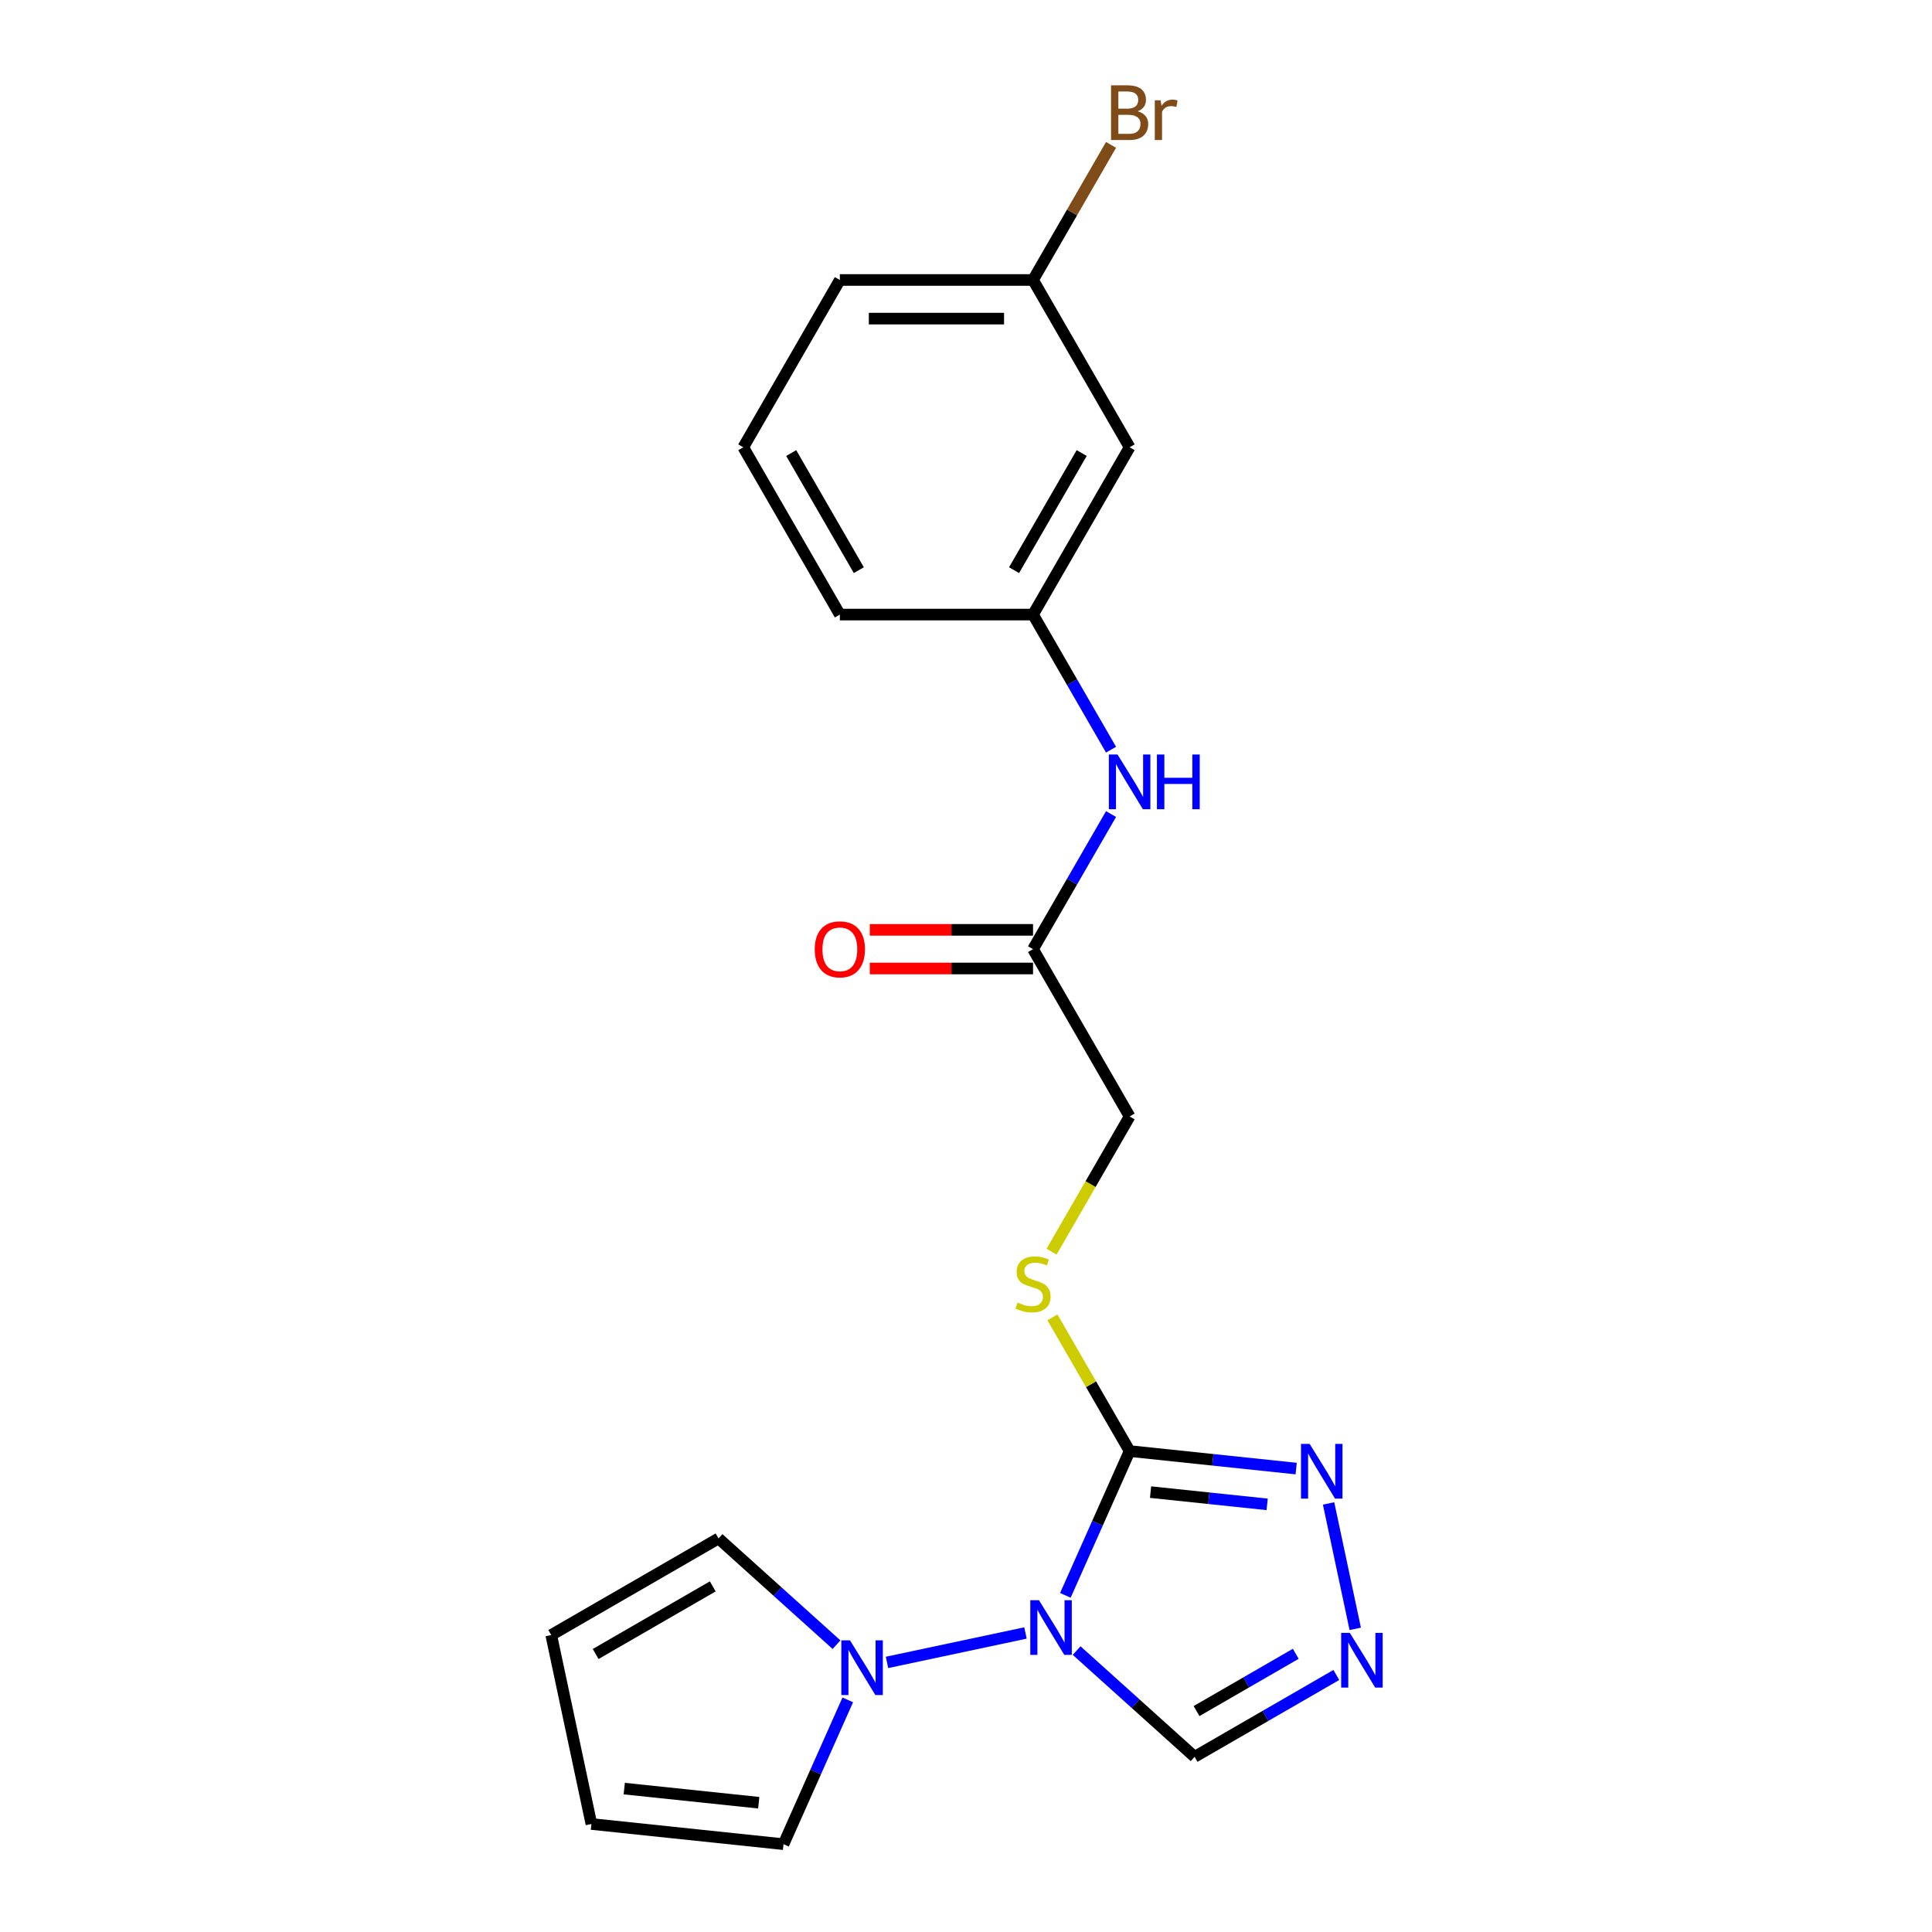 <?xml version='1.0' encoding='iso-8859-1'?>
<svg version='1.1' baseProfile='full'
              xmlns='http://www.w3.org/2000/svg'
                      xmlns:rdkit='http://www.rdkit.org/xml'
                      xmlns:xlink='http://www.w3.org/1999/xlink'
                  xml:space='preserve'
width='1000px' height='1000px' viewBox='0 0 1000 1000'>
<!-- END OF HEADER -->
<rect style='opacity:1.0;fill:#FFFFFF;stroke:none' width='1000' height='1000' x='0' y='0'> </rect>
<path class='bond-0' d='M 551.438,825.754 L 568.064,788.411' style='fill:none;fill-rule:evenodd;stroke:#0000FF;stroke-width:6px;stroke-linecap:butt;stroke-linejoin:miter;stroke-opacity:1' />
<path class='bond-0' d='M 568.064,788.411 L 584.69,751.068' style='fill:none;fill-rule:evenodd;stroke:#000000;stroke-width:6px;stroke-linecap:butt;stroke-linejoin:miter;stroke-opacity:1' />
<path class='bond-1' d='M 530.783,845.226 L 459.117,860.459' style='fill:none;fill-rule:evenodd;stroke:#0000FF;stroke-width:6px;stroke-linecap:butt;stroke-linejoin:miter;stroke-opacity:1' />
<path class='bond-4' d='M 557.26,854.332 L 587.793,881.825' style='fill:none;fill-rule:evenodd;stroke:#0000FF;stroke-width:6px;stroke-linecap:butt;stroke-linejoin:miter;stroke-opacity:1' />
<path class='bond-4' d='M 587.793,881.825 L 618.327,909.318' style='fill:none;fill-rule:evenodd;stroke:#000000;stroke-width:6px;stroke-linecap:butt;stroke-linejoin:miter;stroke-opacity:1' />
<path class='bond-2' d='M 584.69,751.068 L 627.792,755.598' style='fill:none;fill-rule:evenodd;stroke:#000000;stroke-width:6px;stroke-linecap:butt;stroke-linejoin:miter;stroke-opacity:1' />
<path class='bond-2' d='M 627.792,755.598 L 670.893,760.128' style='fill:none;fill-rule:evenodd;stroke:#0000FF;stroke-width:6px;stroke-linecap:butt;stroke-linejoin:miter;stroke-opacity:1' />
<path class='bond-2' d='M 595.53,772.315 L 625.701,775.486' style='fill:none;fill-rule:evenodd;stroke:#000000;stroke-width:6px;stroke-linecap:butt;stroke-linejoin:miter;stroke-opacity:1' />
<path class='bond-2' d='M 625.701,775.486 L 655.872,778.657' style='fill:none;fill-rule:evenodd;stroke:#0000FF;stroke-width:6px;stroke-linecap:butt;stroke-linejoin:miter;stroke-opacity:1' />
<path class='bond-5' d='M 584.69,751.068 L 564.71,716.46' style='fill:none;fill-rule:evenodd;stroke:#000000;stroke-width:6px;stroke-linecap:butt;stroke-linejoin:miter;stroke-opacity:1' />
<path class='bond-5' d='M 564.71,716.46 L 544.729,681.853' style='fill:none;fill-rule:evenodd;stroke:#CCCC00;stroke-width:6px;stroke-linecap:butt;stroke-linejoin:miter;stroke-opacity:1' />
<path class='bond-8' d='M 438.801,879.859 L 422.174,917.202' style='fill:none;fill-rule:evenodd;stroke:#0000FF;stroke-width:6px;stroke-linecap:butt;stroke-linejoin:miter;stroke-opacity:1' />
<path class='bond-8' d='M 422.174,917.202 L 405.548,954.545' style='fill:none;fill-rule:evenodd;stroke:#000000;stroke-width:6px;stroke-linecap:butt;stroke-linejoin:miter;stroke-opacity:1' />
<path class='bond-9' d='M 432.979,851.281 L 402.445,823.788' style='fill:none;fill-rule:evenodd;stroke:#0000FF;stroke-width:6px;stroke-linecap:butt;stroke-linejoin:miter;stroke-opacity:1' />
<path class='bond-9' d='M 402.445,823.788 L 371.911,796.295' style='fill:none;fill-rule:evenodd;stroke:#000000;stroke-width:6px;stroke-linecap:butt;stroke-linejoin:miter;stroke-opacity:1' />
<path class='bond-21' d='M 687.672,778.178 L 701.47,843.091' style='fill:none;fill-rule:evenodd;stroke:#0000FF;stroke-width:6px;stroke-linecap:butt;stroke-linejoin:miter;stroke-opacity:1' />
<path class='bond-3' d='M 691.682,866.967 L 655.004,888.142' style='fill:none;fill-rule:evenodd;stroke:#0000FF;stroke-width:6px;stroke-linecap:butt;stroke-linejoin:miter;stroke-opacity:1' />
<path class='bond-3' d='M 655.004,888.142 L 618.327,909.318' style='fill:none;fill-rule:evenodd;stroke:#000000;stroke-width:6px;stroke-linecap:butt;stroke-linejoin:miter;stroke-opacity:1' />
<path class='bond-3' d='M 670.68,856.001 L 645.006,870.824' style='fill:none;fill-rule:evenodd;stroke:#0000FF;stroke-width:6px;stroke-linecap:butt;stroke-linejoin:miter;stroke-opacity:1' />
<path class='bond-3' d='M 645.006,870.824 L 619.332,885.647' style='fill:none;fill-rule:evenodd;stroke:#000000;stroke-width:6px;stroke-linecap:butt;stroke-linejoin:miter;stroke-opacity:1' />
<path class='bond-15' d='M 544.29,647.857 L 564.49,612.869' style='fill:none;fill-rule:evenodd;stroke:#CCCC00;stroke-width:6px;stroke-linecap:butt;stroke-linejoin:miter;stroke-opacity:1' />
<path class='bond-15' d='M 564.49,612.869 L 584.69,577.882' style='fill:none;fill-rule:evenodd;stroke:#000000;stroke-width:6px;stroke-linecap:butt;stroke-linejoin:miter;stroke-opacity:1' />
<path class='bond-6' d='M 534.696,491.289 L 584.69,577.882' style='fill:none;fill-rule:evenodd;stroke:#000000;stroke-width:6px;stroke-linecap:butt;stroke-linejoin:miter;stroke-opacity:1' />
<path class='bond-7' d='M 534.696,491.289 L 554.884,456.322' style='fill:none;fill-rule:evenodd;stroke:#000000;stroke-width:6px;stroke-linecap:butt;stroke-linejoin:miter;stroke-opacity:1' />
<path class='bond-7' d='M 554.884,456.322 L 575.073,421.354' style='fill:none;fill-rule:evenodd;stroke:#0000FF;stroke-width:6px;stroke-linecap:butt;stroke-linejoin:miter;stroke-opacity:1' />
<path class='bond-14' d='M 534.696,481.29 L 492.45,481.29' style='fill:none;fill-rule:evenodd;stroke:#000000;stroke-width:6px;stroke-linecap:butt;stroke-linejoin:miter;stroke-opacity:1' />
<path class='bond-14' d='M 492.45,481.29 L 450.205,481.29' style='fill:none;fill-rule:evenodd;stroke:#FF0000;stroke-width:6px;stroke-linecap:butt;stroke-linejoin:miter;stroke-opacity:1' />
<path class='bond-14' d='M 534.696,501.288 L 492.45,501.288' style='fill:none;fill-rule:evenodd;stroke:#000000;stroke-width:6px;stroke-linecap:butt;stroke-linejoin:miter;stroke-opacity:1' />
<path class='bond-14' d='M 492.45,501.288 L 450.205,501.288' style='fill:none;fill-rule:evenodd;stroke:#FF0000;stroke-width:6px;stroke-linecap:butt;stroke-linejoin:miter;stroke-opacity:1' />
<path class='bond-10' d='M 575.073,388.038 L 554.884,353.071' style='fill:none;fill-rule:evenodd;stroke:#0000FF;stroke-width:6px;stroke-linecap:butt;stroke-linejoin:miter;stroke-opacity:1' />
<path class='bond-10' d='M 554.884,353.071 L 534.696,318.103' style='fill:none;fill-rule:evenodd;stroke:#000000;stroke-width:6px;stroke-linecap:butt;stroke-linejoin:miter;stroke-opacity:1' />
<path class='bond-13' d='M 405.548,954.545 L 306.107,944.094' style='fill:none;fill-rule:evenodd;stroke:#000000;stroke-width:6px;stroke-linecap:butt;stroke-linejoin:miter;stroke-opacity:1' />
<path class='bond-13' d='M 392.722,933.089 L 323.113,925.773' style='fill:none;fill-rule:evenodd;stroke:#000000;stroke-width:6px;stroke-linecap:butt;stroke-linejoin:miter;stroke-opacity:1' />
<path class='bond-12' d='M 371.911,796.295 L 285.318,846.29' style='fill:none;fill-rule:evenodd;stroke:#000000;stroke-width:6px;stroke-linecap:butt;stroke-linejoin:miter;stroke-opacity:1' />
<path class='bond-12' d='M 368.921,821.113 L 308.306,856.109' style='fill:none;fill-rule:evenodd;stroke:#000000;stroke-width:6px;stroke-linecap:butt;stroke-linejoin:miter;stroke-opacity:1' />
<path class='bond-11' d='M 534.696,318.103 L 584.69,231.511' style='fill:none;fill-rule:evenodd;stroke:#000000;stroke-width:6px;stroke-linecap:butt;stroke-linejoin:miter;stroke-opacity:1' />
<path class='bond-11' d='M 524.876,295.116 L 559.872,234.501' style='fill:none;fill-rule:evenodd;stroke:#000000;stroke-width:6px;stroke-linecap:butt;stroke-linejoin:miter;stroke-opacity:1' />
<path class='bond-19' d='M 534.696,318.103 L 434.707,318.103' style='fill:none;fill-rule:evenodd;stroke:#000000;stroke-width:6px;stroke-linecap:butt;stroke-linejoin:miter;stroke-opacity:1' />
<path class='bond-16' d='M 584.69,231.511 L 534.696,144.918' style='fill:none;fill-rule:evenodd;stroke:#000000;stroke-width:6px;stroke-linecap:butt;stroke-linejoin:miter;stroke-opacity:1' />
<path class='bond-22' d='M 285.318,846.29 L 306.107,944.094' style='fill:none;fill-rule:evenodd;stroke:#000000;stroke-width:6px;stroke-linecap:butt;stroke-linejoin:miter;stroke-opacity:1' />
<path class='bond-17' d='M 534.696,144.918 L 554.884,109.95' style='fill:none;fill-rule:evenodd;stroke:#000000;stroke-width:6px;stroke-linecap:butt;stroke-linejoin:miter;stroke-opacity:1' />
<path class='bond-17' d='M 554.884,109.95 L 575.073,74.983' style='fill:none;fill-rule:evenodd;stroke:#7F4C19;stroke-width:6px;stroke-linecap:butt;stroke-linejoin:miter;stroke-opacity:1' />
<path class='bond-23' d='M 534.696,144.918 L 434.707,144.918' style='fill:none;fill-rule:evenodd;stroke:#000000;stroke-width:6px;stroke-linecap:butt;stroke-linejoin:miter;stroke-opacity:1' />
<path class='bond-23' d='M 519.697,164.915 L 449.705,164.915' style='fill:none;fill-rule:evenodd;stroke:#000000;stroke-width:6px;stroke-linecap:butt;stroke-linejoin:miter;stroke-opacity:1' />
<path class='bond-18' d='M 384.712,231.511 L 434.707,318.103' style='fill:none;fill-rule:evenodd;stroke:#000000;stroke-width:6px;stroke-linecap:butt;stroke-linejoin:miter;stroke-opacity:1' />
<path class='bond-18' d='M 409.53,234.501 L 444.526,295.116' style='fill:none;fill-rule:evenodd;stroke:#000000;stroke-width:6px;stroke-linecap:butt;stroke-linejoin:miter;stroke-opacity:1' />
<path class='bond-20' d='M 384.712,231.511 L 434.707,144.918' style='fill:none;fill-rule:evenodd;stroke:#000000;stroke-width:6px;stroke-linecap:butt;stroke-linejoin:miter;stroke-opacity:1' />
<path  class='atom-0' d='M 537.762 828.254
L 547.041 843.252
Q 547.961 844.732, 549.44 847.412
Q 550.92 850.091, 551 850.251
L 551 828.254
L 554.76 828.254
L 554.76 856.571
L 550.88 856.571
L 540.921 840.172
Q 539.762 838.253, 538.522 836.053
Q 537.322 833.853, 536.962 833.173
L 536.962 856.571
L 533.282 856.571
L 533.282 828.254
L 537.762 828.254
' fill='#0000FF'/>
<path  class='atom-2' d='M 439.958 849.043
L 449.237 864.041
Q 450.157 865.521, 451.637 868.201
Q 453.116 870.88, 453.196 871.04
L 453.196 849.043
L 456.956 849.043
L 456.956 877.36
L 453.076 877.36
L 443.118 860.961
Q 441.958 859.042, 440.718 856.842
Q 439.518 854.642, 439.158 853.962
L 439.158 877.36
L 435.478 877.36
L 435.478 849.043
L 439.958 849.043
' fill='#0000FF'/>
<path  class='atom-3' d='M 677.872 747.361
L 687.151 762.359
Q 688.071 763.839, 689.551 766.519
Q 691.031 769.199, 691.111 769.359
L 691.111 747.361
L 694.87 747.361
L 694.87 775.678
L 690.991 775.678
L 681.032 759.28
Q 679.872 757.36, 678.632 755.16
Q 677.432 752.961, 677.072 752.281
L 677.072 775.678
L 673.393 775.678
L 673.393 747.361
L 677.872 747.361
' fill='#0000FF'/>
<path  class='atom-4' d='M 698.661 845.165
L 707.94 860.163
Q 708.86 861.643, 710.34 864.323
Q 711.819 867.003, 711.899 867.163
L 711.899 845.165
L 715.659 845.165
L 715.659 873.482
L 711.779 873.482
L 701.821 857.084
Q 700.661 855.164, 699.421 852.964
Q 698.221 850.764, 697.861 850.084
L 697.861 873.482
L 694.181 873.482
L 694.181 845.165
L 698.661 845.165
' fill='#0000FF'/>
<path  class='atom-6' d='M 526.697 674.194
Q 527.017 674.314, 528.336 674.874
Q 529.656 675.434, 531.096 675.794
Q 532.576 676.114, 534.016 676.114
Q 536.696 676.114, 538.255 674.834
Q 539.815 673.514, 539.815 671.234
Q 539.815 669.674, 539.015 668.715
Q 538.255 667.755, 537.056 667.235
Q 535.856 666.715, 533.856 666.115
Q 531.336 665.355, 529.816 664.635
Q 528.336 663.915, 527.257 662.395
Q 526.217 660.875, 526.217 658.316
Q 526.217 654.756, 528.616 652.556
Q 531.056 650.357, 535.856 650.357
Q 539.135 650.357, 542.855 651.916
L 541.935 654.996
Q 538.535 653.596, 535.976 653.596
Q 533.216 653.596, 531.696 654.756
Q 530.176 655.876, 530.216 657.836
Q 530.216 659.356, 530.976 660.275
Q 531.776 661.195, 532.896 661.715
Q 534.056 662.235, 535.976 662.835
Q 538.535 663.635, 540.055 664.435
Q 541.575 665.235, 542.655 666.875
Q 543.775 668.475, 543.775 671.234
Q 543.775 675.154, 541.135 677.274
Q 538.535 679.353, 534.176 679.353
Q 531.656 679.353, 529.736 678.793
Q 527.857 678.273, 525.617 677.354
L 526.697 674.194
' fill='#CCCC00'/>
<path  class='atom-8' d='M 578.431 390.538
L 587.71 405.536
Q 588.63 407.016, 590.11 409.696
Q 591.589 412.375, 591.669 412.535
L 591.669 390.538
L 595.429 390.538
L 595.429 418.855
L 591.549 418.855
L 581.591 402.457
Q 580.431 400.537, 579.191 398.337
Q 577.991 396.137, 577.631 395.457
L 577.631 418.855
L 573.951 418.855
L 573.951 390.538
L 578.431 390.538
' fill='#0000FF'/>
<path  class='atom-8' d='M 598.829 390.538
L 602.668 390.538
L 602.668 402.577
L 617.147 402.577
L 617.147 390.538
L 620.986 390.538
L 620.986 418.855
L 617.147 418.855
L 617.147 405.776
L 602.668 405.776
L 602.668 418.855
L 598.829 418.855
L 598.829 390.538
' fill='#0000FF'/>
<path  class='atom-15' d='M 421.708 491.369
Q 421.708 484.57, 425.068 480.77
Q 428.428 476.971, 434.707 476.971
Q 440.986 476.971, 444.346 480.77
Q 447.705 484.57, 447.705 491.369
Q 447.705 498.248, 444.306 502.168
Q 440.906 506.048, 434.707 506.048
Q 428.468 506.048, 425.068 502.168
Q 421.708 498.288, 421.708 491.369
M 434.707 502.848
Q 439.026 502.848, 441.346 499.968
Q 443.706 497.049, 443.706 491.369
Q 443.706 485.81, 441.346 483.01
Q 439.026 480.17, 434.707 480.17
Q 430.387 480.17, 428.028 482.97
Q 425.708 485.77, 425.708 491.369
Q 425.708 497.089, 428.028 499.968
Q 430.387 502.848, 434.707 502.848
' fill='#FF0000'/>
<path  class='atom-18' d='M 588.83 57.605
Q 591.549 58.365, 592.909 60.044
Q 594.309 61.684, 594.309 64.124
Q 594.309 68.044, 591.789 70.283
Q 589.31 72.483, 584.59 72.483
L 575.071 72.483
L 575.071 44.166
L 583.43 44.166
Q 588.27 44.166, 590.71 46.126
Q 593.149 48.086, 593.149 51.685
Q 593.149 55.965, 588.83 57.605
M 578.871 47.366
L 578.871 56.245
L 583.43 56.245
Q 586.23 56.245, 587.67 55.125
Q 589.15 53.965, 589.15 51.685
Q 589.15 47.366, 583.43 47.366
L 578.871 47.366
M 584.59 69.284
Q 587.35 69.284, 588.83 67.964
Q 590.31 66.644, 590.31 64.124
Q 590.31 61.804, 588.67 60.645
Q 587.07 59.445, 583.99 59.445
L 578.871 59.445
L 578.871 69.284
L 584.59 69.284
' fill='#7F4C19'/>
<path  class='atom-18' d='M 600.748 51.925
L 601.188 54.765
Q 603.348 51.566, 606.868 51.566
Q 607.988 51.566, 609.507 51.965
L 608.908 55.325
Q 607.188 54.925, 606.228 54.925
Q 604.548 54.925, 603.428 55.605
Q 602.348 56.245, 601.468 57.805
L 601.468 72.483
L 597.709 72.483
L 597.709 51.925
L 600.748 51.925
' fill='#7F4C19'/>
</svg>
